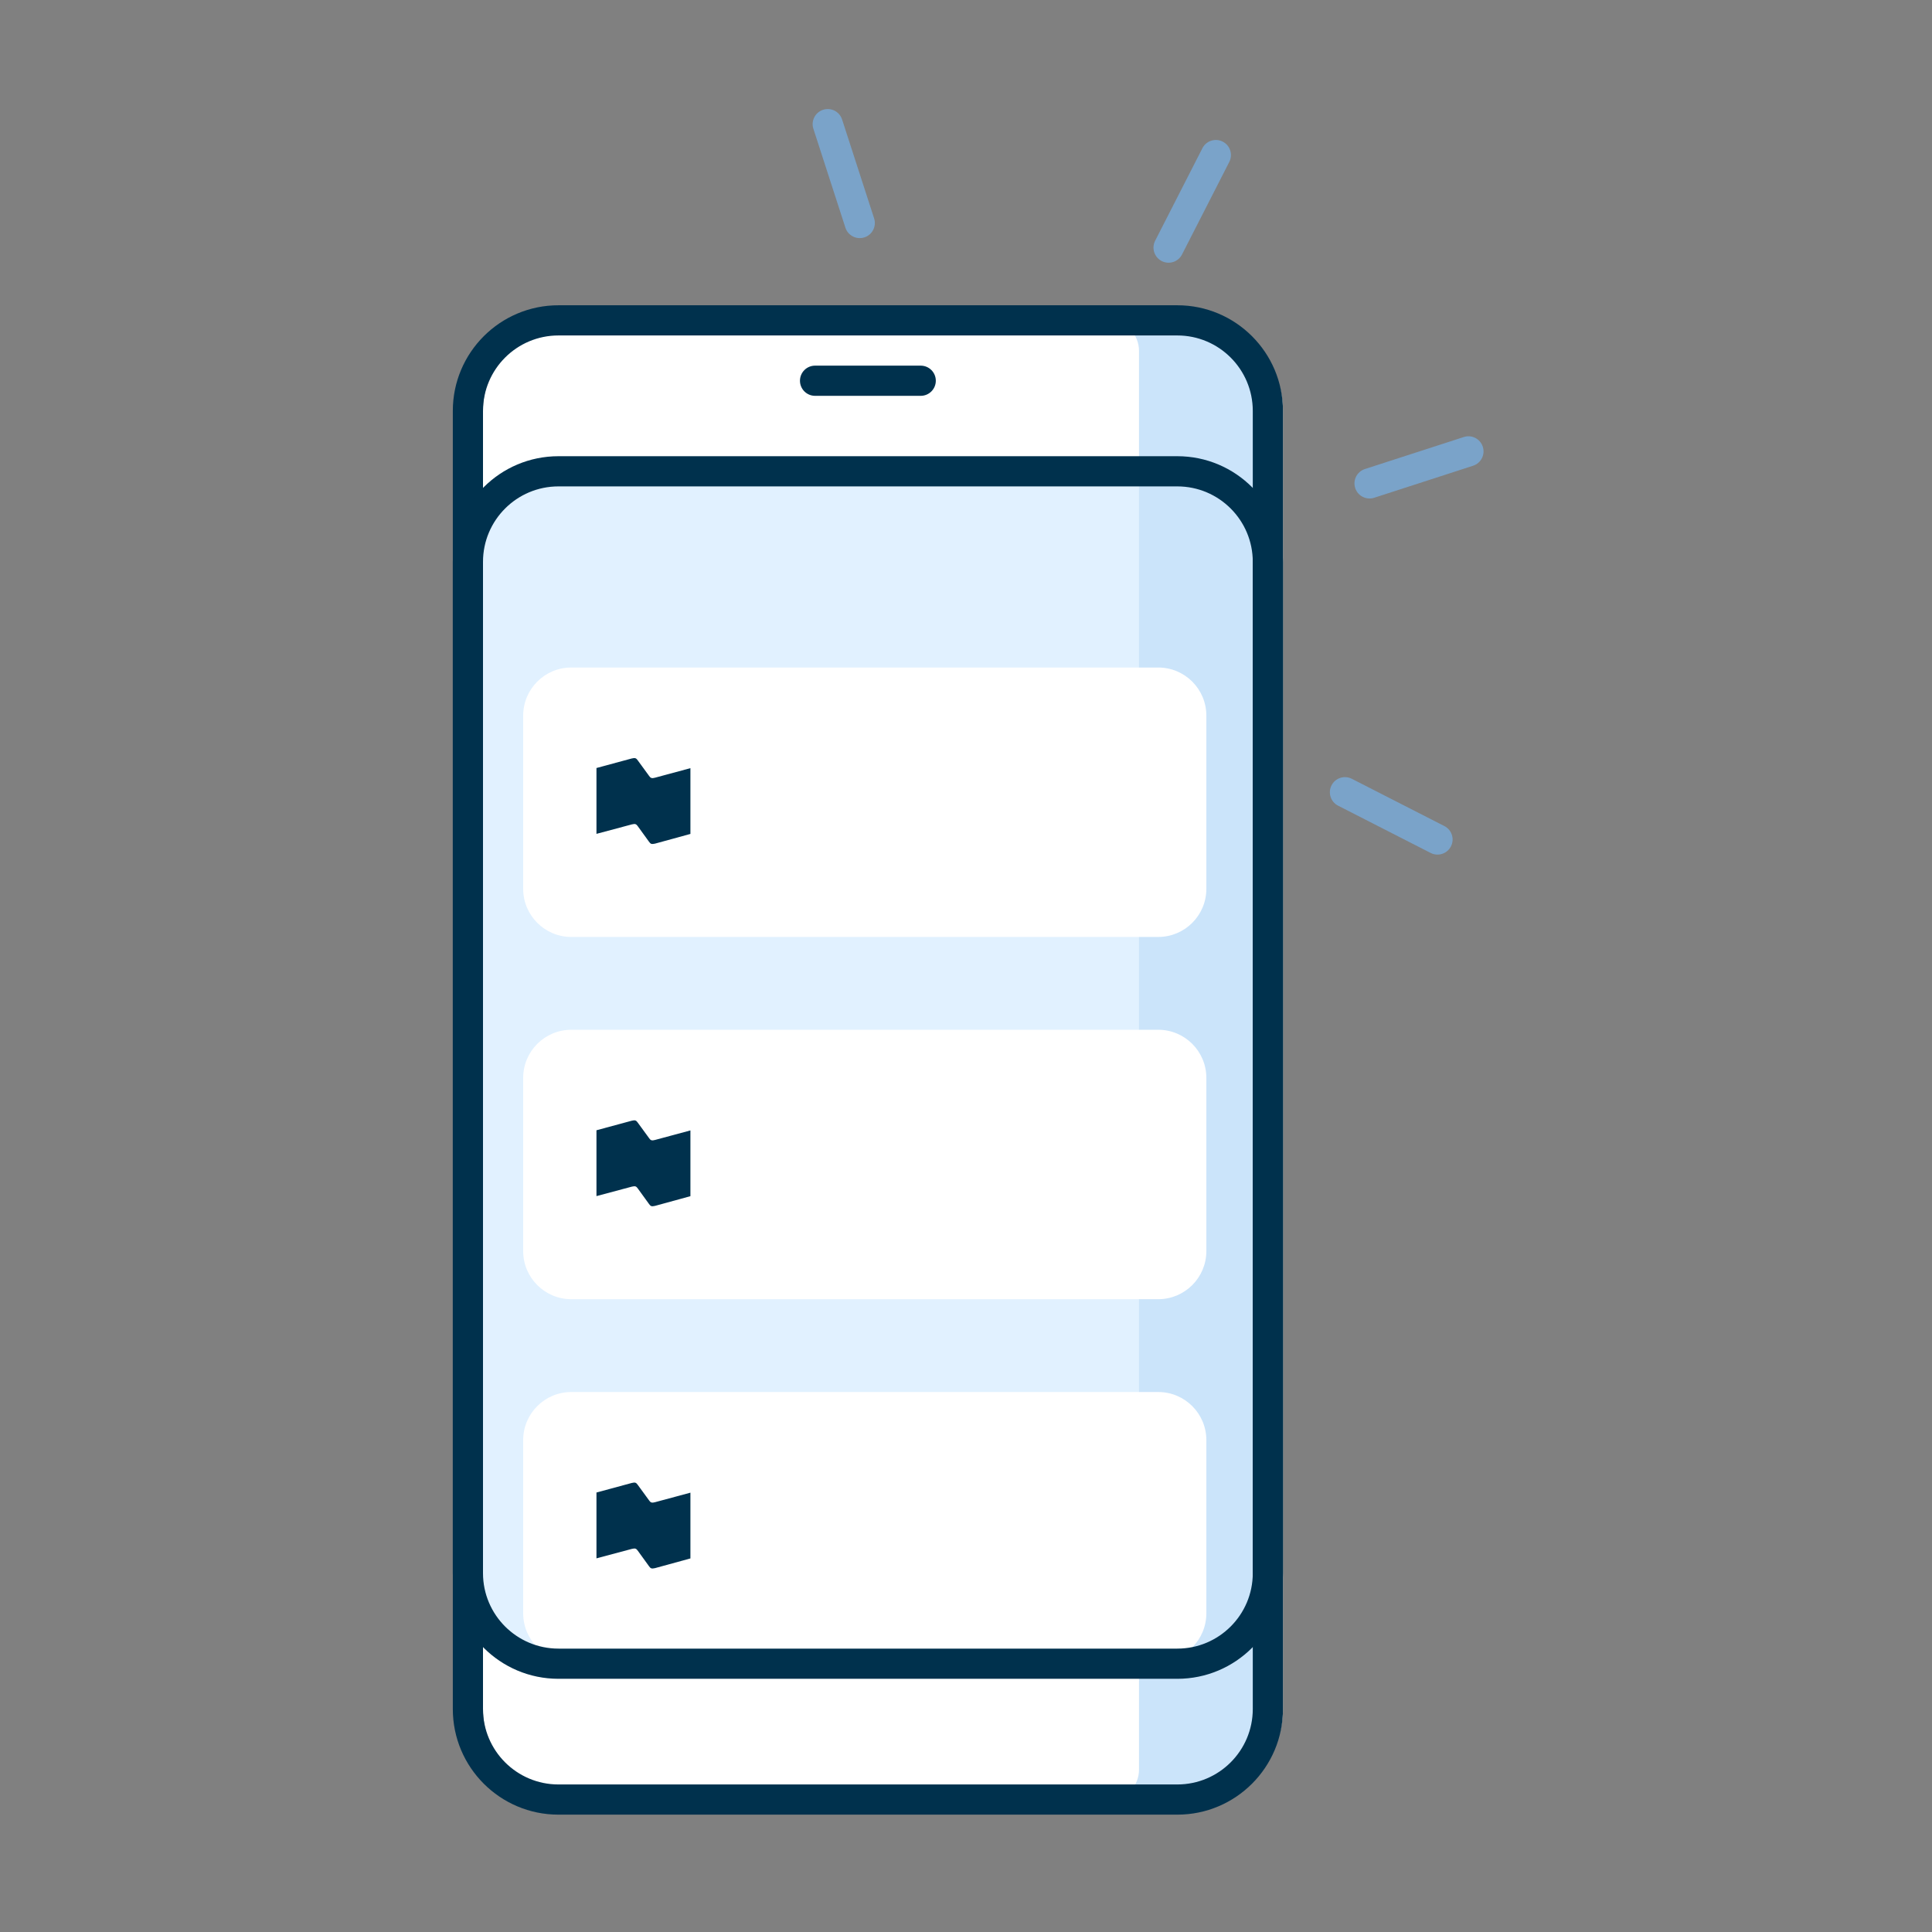 <svg width="128" height="128" viewBox="0 0 128 128" fill="none" xmlns="http://www.w3.org/2000/svg">
<rect x="0" y="0" width="128" height="128" fill="#808080" stroke="none"/>
<path d="M32 27.225C32 23.911 34.686 21.225 38 21.225H79C82.314 21.225 85 23.911 85 27.225V113.225C85 116.538 82.314 119.225 79 119.225H38C34.686 119.225 32 116.538 32 113.225V27.225Z" fill="white"/>
<path d="M78.175 110.943H36.561C33.495 110.943 30.986 108.465 30.986 105.438V37.303C30.986 34.275 33.495 31.797 36.561 31.797H78.175C81.241 31.797 83.75 34.275 83.75 37.303V105.438C83.75 108.465 81.241 110.943 78.175 110.943Z" fill="#E1F1FF"/>
<path d="M73.549 21.267H79.287C81.399 21.267 83.112 23.039 83.112 25.224V115.267C83.112 117.453 81.399 119.225 79.287 119.225H73.549C74.605 119.225 75.462 118.339 75.462 117.246V23.245C75.462 22.153 74.605 21.267 73.549 21.267Z" fill="#CBE4FA"/>
<path d="M76.737 68.225H37.849C36.089 68.225 34.662 69.652 34.662 71.412V82.887C34.662 84.647 36.089 86.075 37.849 86.075H76.737C78.497 86.075 79.924 84.647 79.924 82.887V71.412C79.924 69.652 78.497 68.225 76.737 68.225Z" fill="white"/>
<path d="M43.4 75.524C43.293 75.551 43.219 75.567 43.139 75.535C43.08 75.513 43.032 75.444 42.989 75.385L42.264 74.391C42.221 74.332 42.174 74.267 42.114 74.241C42.035 74.209 41.96 74.23 41.853 74.251L39.517 74.883V79.245L41.859 78.619C41.965 78.598 42.045 78.577 42.12 78.609C42.178 78.635 42.227 78.7 42.269 78.758L42.989 79.753C43.032 79.812 43.08 79.876 43.139 79.903C43.219 79.929 43.293 79.913 43.4 79.892L45.742 79.25V74.893L43.4 75.524Z" fill="#00314D"/>
<path d="M76.737 92.225H37.849C36.089 92.225 34.662 93.652 34.662 95.412V106.887C34.662 108.648 36.089 110.075 37.849 110.075H76.737C78.497 110.075 79.924 108.648 79.924 106.887V95.412C79.924 93.652 78.497 92.225 76.737 92.225Z" fill="white"/>
<path d="M43.4 99.524C43.293 99.551 43.219 99.567 43.139 99.535C43.08 99.513 43.032 99.444 42.989 99.385L42.264 98.391C42.221 98.332 42.174 98.267 42.114 98.241C42.035 98.209 41.96 98.23 41.853 98.251L39.517 98.883V103.245L41.859 102.619C41.965 102.598 42.045 102.577 42.12 102.609C42.178 102.635 42.227 102.7 42.269 102.758L42.989 103.753C43.032 103.812 43.08 103.876 43.139 103.902C43.219 103.929 43.293 103.913 43.4 103.892L45.742 103.25V98.893L43.4 99.524Z" fill="#00314D"/>
<path d="M76.737 44.225H37.849C36.089 44.225 34.662 45.652 34.662 47.412V58.887C34.662 60.648 36.089 62.075 37.849 62.075H76.737C78.497 62.075 79.924 60.648 79.924 58.887V47.412C79.924 45.652 78.497 44.225 76.737 44.225Z" fill="white"/>
<path d="M43.4 51.524C43.293 51.551 43.219 51.567 43.139 51.535C43.08 51.513 43.032 51.444 42.989 51.385L42.264 50.391C42.221 50.332 42.174 50.267 42.114 50.241C42.035 50.209 41.96 50.23 41.853 50.251L39.517 50.883V55.245L41.859 54.619C41.965 54.598 42.045 54.577 42.12 54.609C42.178 54.635 42.227 54.7 42.269 54.758L42.989 55.753C43.032 55.812 43.08 55.876 43.139 55.903C43.219 55.929 43.293 55.913 43.4 55.892L45.742 55.25V50.893L43.4 51.524Z" fill="#00314D"/>
<path fill-rule="evenodd" clip-rule="evenodd" d="M98.239 29.597C98.409 30.122 98.121 30.686 97.596 30.856L91.045 32.978C90.52 33.148 89.956 32.86 89.786 32.334C89.616 31.809 89.904 31.245 90.429 31.075L96.98 28.954C97.505 28.783 98.069 29.071 98.239 29.597Z" fill="#7AA3C9"/>
<path fill-rule="evenodd" clip-rule="evenodd" d="M88.217 52.033C88.468 51.541 89.07 51.346 89.562 51.597L95.694 54.729C96.186 54.98 96.381 55.583 96.129 56.074C95.878 56.566 95.276 56.761 94.784 56.51L88.652 53.378C88.161 53.127 87.966 52.525 88.217 52.033Z" fill="#7AA3C9"/>
<path fill-rule="evenodd" clip-rule="evenodd" d="M81.008 9.383C81.5 9.634 81.695 10.236 81.444 10.728L78.312 16.86C78.061 17.352 77.459 17.547 76.967 17.296C76.475 17.044 76.28 16.442 76.531 15.95L79.663 9.819C79.914 9.327 80.517 9.132 81.008 9.383Z" fill="#7AA3C9"/>
<path fill-rule="evenodd" clip-rule="evenodd" d="M54.532 7.274C55.057 7.103 55.621 7.391 55.791 7.917L57.912 14.467C58.083 14.993 57.794 15.557 57.269 15.727C56.744 15.897 56.18 15.609 56.01 15.083L53.889 8.533C53.718 8.008 54.006 7.444 54.532 7.274Z" fill="#7AA3C9"/>
<path fill-rule="evenodd" clip-rule="evenodd" d="M30 27.225C30 23.359 33.134 20.225 37 20.225H78C81.866 20.225 85 23.359 85 27.225V113.225C85 117.091 81.866 120.225 78 120.225H37C33.134 120.225 30 117.091 30 113.225V27.225ZM37 22.225C34.239 22.225 32 24.463 32 27.225V113.225C32 115.986 34.239 118.225 37 118.225H78C80.761 118.225 83 115.986 83 113.225V27.225C83 24.463 80.761 22.225 78 22.225H37Z" fill="#00314D"/>
<path fill-rule="evenodd" clip-rule="evenodd" d="M30 37.225C30 33.359 33.134 30.225 37 30.225H78C81.866 30.225 85 33.359 85 37.225V104.225C85 108.091 81.866 111.225 78 111.225H37C33.134 111.225 30 108.091 30 104.225V37.225ZM37 32.225C34.239 32.225 32 34.463 32 37.225V104.225C32 106.986 34.239 109.225 37 109.225H78C80.761 109.225 83 106.986 83 104.225V37.225C83 34.463 80.761 32.225 78 32.225H37Z" fill="#00314D"/>
<path fill-rule="evenodd" clip-rule="evenodd" d="M53 25.225C53 24.672 53.448 24.225 54 24.225H61C61.552 24.225 62 24.672 62 25.225C62 25.777 61.552 26.225 61 26.225H54C53.448 26.225 53 25.777 53 25.225Z" fill="#00314D"/>
</svg>
